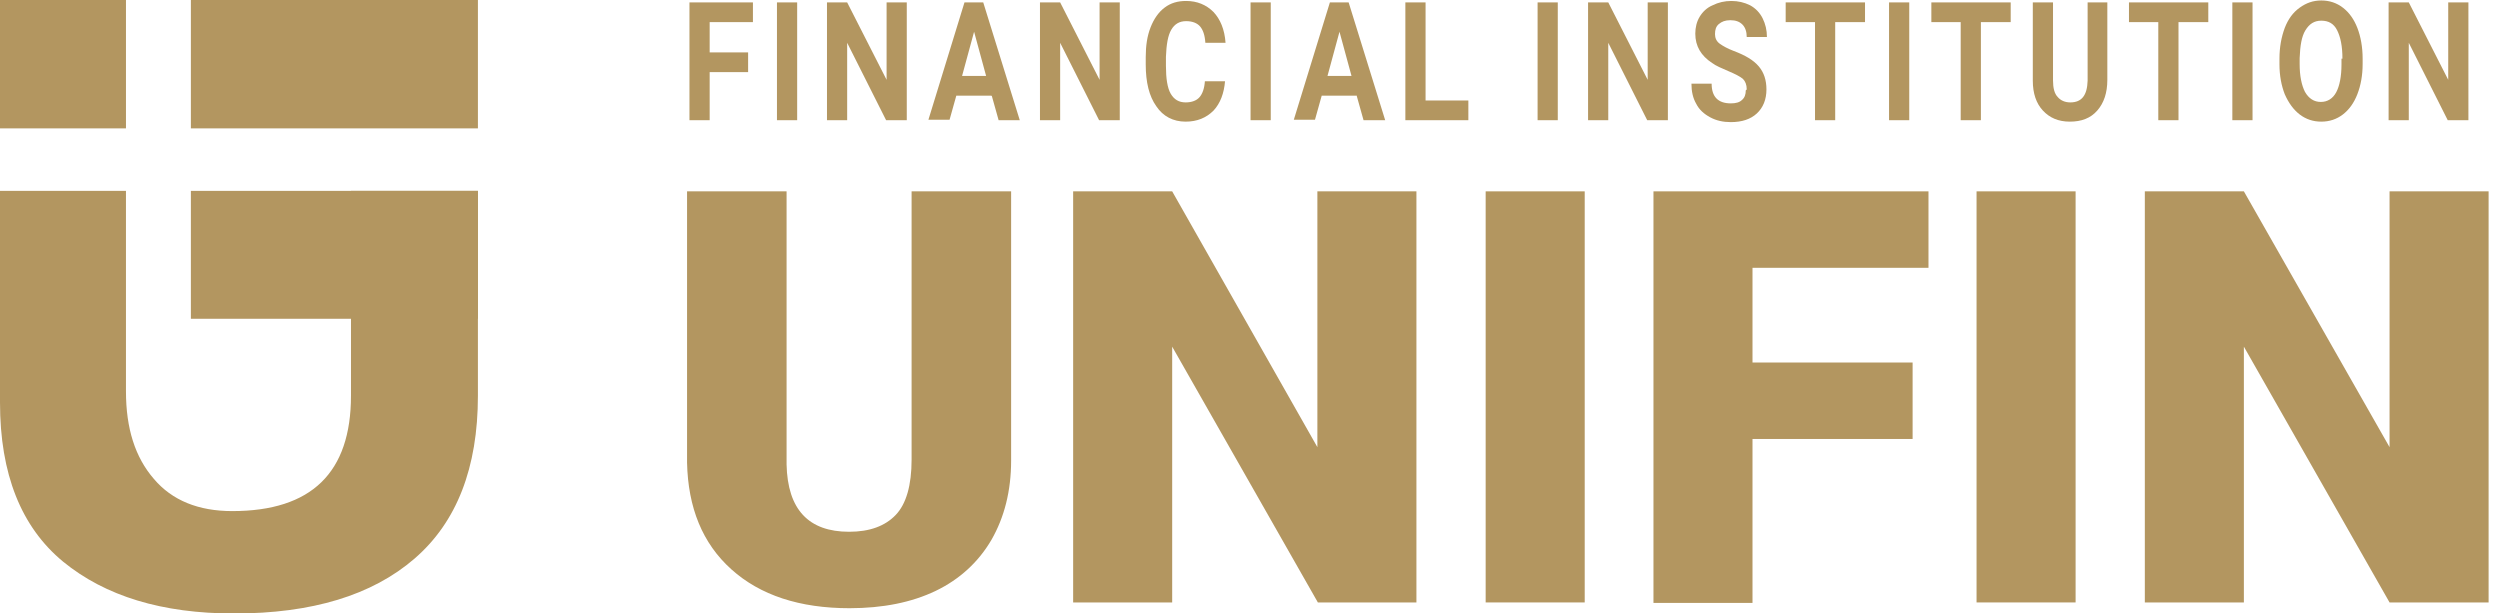 <svg width="163" height="40" viewBox="0 0 163 40" fill="none" xmlns="http://www.w3.org/2000/svg">
<g id="unifin (2) 1" clip-path="url(#clip0_601_374)">
<g id="Group">
<g id="Group_2">
<path id="Vector" d="M0 8.37V0H8.213V8.37H0Z" fill="#B39660"/>
<path id="Vector_2" d="M31.16 12.445V25.799C31.16 30.502 29.781 34.044 27.022 36.426C24.263 38.809 20.345 40 15.267 40C10.564 40 6.865 38.871 4.107 36.614C1.379 34.357 0 30.909 0 26.238V12.445H8.213V25.517C8.213 27.931 8.809 29.812 10.031 31.223C11.223 32.633 12.947 33.323 15.141 33.323C20.314 33.323 22.884 30.815 22.884 25.799V12.445H31.16Z" fill="#B39660"/>
<path id="Vector_3" d="M12.445 0H31.16V8.37H12.445V0Z" fill="#B39660"/>
<path id="Vector_4" d="M12.445 12.445H31.16V20.784H12.445V12.445Z" fill="#B39660"/>
</g>
<g id="Group_3">
<path id="Vector_5" d="M65.925 12.476V30.031C65.925 32.006 65.486 33.73 64.639 35.204C63.793 36.646 62.571 37.774 61.003 38.527C59.436 39.279 57.555 39.655 55.392 39.655C52.132 39.655 49.561 38.809 47.68 37.116C45.799 35.423 44.859 33.103 44.796 30.157V12.476H51.285V30.282C51.348 33.229 52.727 34.671 55.361 34.671C56.709 34.671 57.712 34.295 58.401 33.574C59.091 32.853 59.436 31.63 59.436 29.969V12.476H65.893H65.925Z" fill="#B39660"/>
<path id="Vector_6" d="M92.351 39.279H85.925L76.426 22.602V39.279H69.969V12.476H76.426L85.893 29.154V12.476H92.351V39.279Z" fill="#B39660"/>
<path id="Vector_7" d="M103.323 39.279H96.865V12.476H103.323V39.279Z" fill="#B39660"/>
<path id="Vector_8" d="M124.702 28.621H114.263V39.31H107.806V12.476H125.737V17.461H114.263V23.636H124.702V28.621Z" fill="#B39660"/>
<path id="Vector_9" d="M135.329 39.279H128.871V12.476H135.329V39.279Z" fill="#B39660"/>
<path id="Vector_10" d="M162.226 39.279H155.799L146.301 22.602V39.279H139.843V12.476H146.301L155.799 29.154V12.476H162.257V39.279H162.226Z" fill="#B39660"/>
</g>
</g>
<g id="Group_4">
<path id="Vector_11" d="M48.777 4.702H46.27V7.837H44.953V0.157H49.091V1.442H46.27V3.417H48.777V4.702Z" fill="#B39660"/>
<path id="Vector_12" d="M51.975 7.837H50.658V0.157H51.975V7.837Z" fill="#B39660"/>
<path id="Vector_13" d="M59.091 7.837H57.774L55.235 2.79V7.837H53.919V0.157H55.235L57.806 5.204V0.157H59.122V7.837H59.091Z" fill="#B39660"/>
<path id="Vector_14" d="M64.639 6.238H62.351L61.912 7.806H60.533L62.884 0.157H64.107L66.489 7.837H65.11L64.671 6.27L64.639 6.238ZM62.696 4.953H64.295L63.511 2.069L62.727 4.953H62.696Z" fill="#B39660"/>
<path id="Vector_15" d="M72.978 7.837H71.661L69.122 2.79V7.837H67.806V0.157H69.122L71.693 5.204V0.157H73.009V7.837H72.978Z" fill="#B39660"/>
<path id="Vector_16" d="M79.875 5.267C79.812 6.082 79.561 6.74 79.122 7.21C78.652 7.68 78.056 7.931 77.304 7.931C76.489 7.931 75.831 7.586 75.392 6.928C74.922 6.27 74.702 5.361 74.702 4.201V3.73C74.702 2.978 74.796 2.351 75.016 1.787C75.235 1.223 75.549 0.784 75.925 0.502C76.332 0.188 76.802 0.063 77.335 0.063C78.056 0.063 78.652 0.314 79.122 0.784C79.561 1.254 79.843 1.912 79.906 2.79H78.589C78.558 2.288 78.433 1.944 78.245 1.724C78.056 1.505 77.743 1.379 77.335 1.379C76.897 1.379 76.583 1.567 76.364 1.944C76.144 2.32 76.05 2.915 76.019 3.699V4.295C76.019 5.11 76.113 5.737 76.332 6.113C76.552 6.489 76.865 6.677 77.304 6.677C77.712 6.677 78.025 6.552 78.213 6.332C78.401 6.113 78.527 5.768 78.558 5.298H79.875V5.267Z" fill="#B39660"/>
<path id="Vector_17" d="M82.853 7.837H81.536V0.157H82.853V7.837Z" fill="#B39660"/>
<path id="Vector_18" d="M88.464 6.238H86.175L85.737 7.806H84.357L86.709 0.157H87.931L90.314 7.837H88.903L88.464 6.27V6.238ZM86.52 4.953H88.119L87.335 2.069L86.552 4.953H86.52Z" fill="#B39660"/>
<path id="Vector_19" d="M92.947 6.552H95.737V7.837H91.63V0.157H92.947V6.552Z" fill="#B39660"/>
<path id="Vector_20" d="M101.567 7.837H100.251V0.157H101.567V7.837Z" fill="#B39660"/>
<path id="Vector_21" d="M108.715 7.837H107.398L104.859 2.79V7.837H103.542V0.157H104.859L107.429 5.204V0.157H108.746V7.837H108.715Z" fill="#B39660"/>
<path id="Vector_22" d="M113.887 5.831C113.887 5.517 113.793 5.298 113.636 5.141C113.448 4.984 113.135 4.828 112.696 4.64C112.257 4.451 111.881 4.295 111.63 4.107C110.909 3.636 110.533 3.009 110.533 2.194C110.533 1.787 110.627 1.411 110.815 1.097C111.003 0.784 111.285 0.502 111.661 0.345C112.038 0.157 112.445 0.063 112.884 0.063C113.323 0.063 113.73 0.157 114.107 0.345C114.451 0.533 114.734 0.815 114.922 1.191C115.11 1.567 115.204 1.975 115.204 2.414H113.887C113.887 2.069 113.793 1.787 113.605 1.599C113.417 1.411 113.166 1.317 112.821 1.317C112.476 1.317 112.257 1.411 112.069 1.567C111.881 1.724 111.818 1.944 111.818 2.226C111.818 2.477 111.912 2.696 112.132 2.853C112.351 3.009 112.633 3.166 113.041 3.323C113.793 3.605 114.326 3.919 114.671 4.326C115.016 4.734 115.172 5.235 115.172 5.831C115.172 6.489 114.953 7.022 114.545 7.398C114.138 7.774 113.574 7.962 112.853 7.962C112.351 7.962 111.912 7.868 111.505 7.649C111.097 7.43 110.784 7.147 110.596 6.771C110.376 6.395 110.282 5.956 110.282 5.455H111.599C111.599 6.301 112.006 6.74 112.853 6.74C113.166 6.74 113.417 6.677 113.574 6.52C113.762 6.364 113.824 6.144 113.824 5.893L113.887 5.831Z" fill="#B39660"/>
<path id="Vector_23" d="M121.599 1.442H119.655V7.837H118.339V1.442H116.426V0.157H121.599V1.442Z" fill="#B39660"/>
<path id="Vector_24" d="M124.483 7.837H123.166V0.157H124.483V7.837Z" fill="#B39660"/>
<path id="Vector_25" d="M131.097 1.442H129.154V7.837H127.837V1.442H125.925V0.157H131.097V1.442Z" fill="#B39660"/>
<path id="Vector_26" d="M137.398 0.157V5.204C137.398 6.05 137.179 6.708 136.74 7.21C136.301 7.712 135.705 7.931 134.953 7.931C134.201 7.931 133.636 7.68 133.198 7.21C132.759 6.74 132.539 6.082 132.539 5.266V0.157H133.856V5.235C133.856 5.737 133.95 6.113 134.169 6.332C134.357 6.552 134.64 6.677 134.984 6.677C135.737 6.677 136.082 6.207 136.113 5.266V0.157H137.429H137.398Z" fill="#B39660"/>
<path id="Vector_27" d="M143.981 1.442H142.038V7.837H140.721V1.442H138.809V0.157H143.981V1.442Z" fill="#B39660"/>
<path id="Vector_28" d="M146.865 7.837H145.549V0.157H146.865V7.837Z" fill="#B39660"/>
<path id="Vector_29" d="M154.044 4.169C154.044 4.922 153.918 5.58 153.699 6.144C153.48 6.708 153.166 7.147 152.759 7.461C152.351 7.774 151.881 7.931 151.348 7.931C150.815 7.931 150.345 7.774 149.937 7.461C149.53 7.147 149.216 6.708 148.966 6.144C148.746 5.58 148.621 4.922 148.621 4.201V3.824C148.621 3.072 148.746 2.414 148.966 1.818C149.185 1.254 149.498 0.815 149.937 0.502C150.376 0.188 150.815 0.031 151.348 0.031C151.881 0.031 152.351 0.188 152.759 0.502C153.166 0.815 153.48 1.254 153.699 1.818C153.918 2.382 154.044 3.072 154.044 3.824V4.169ZM152.727 3.824C152.727 3.009 152.602 2.414 152.382 1.975C152.163 1.536 151.818 1.348 151.348 1.348C150.878 1.348 150.564 1.567 150.313 1.975C150.063 2.382 149.969 2.978 149.937 3.793V4.169C149.937 4.953 150.063 5.549 150.282 5.987C150.533 6.426 150.878 6.646 151.317 6.646C151.755 6.646 152.1 6.426 152.32 6.019C152.539 5.611 152.665 4.984 152.665 4.201V3.824H152.727Z" fill="#B39660"/>
<path id="Vector_30" d="M160.909 7.837H159.592L157.053 2.79V7.837H155.737V0.157H157.053L159.624 5.204V0.157H160.94V7.837H160.909Z" fill="#B39660"/>
</g>
</g>
<defs>
<clipPath id="clip0_601_374">
<rect width="162.226" height="40" fill="white"/>
</clipPath>
</defs>
</svg>
